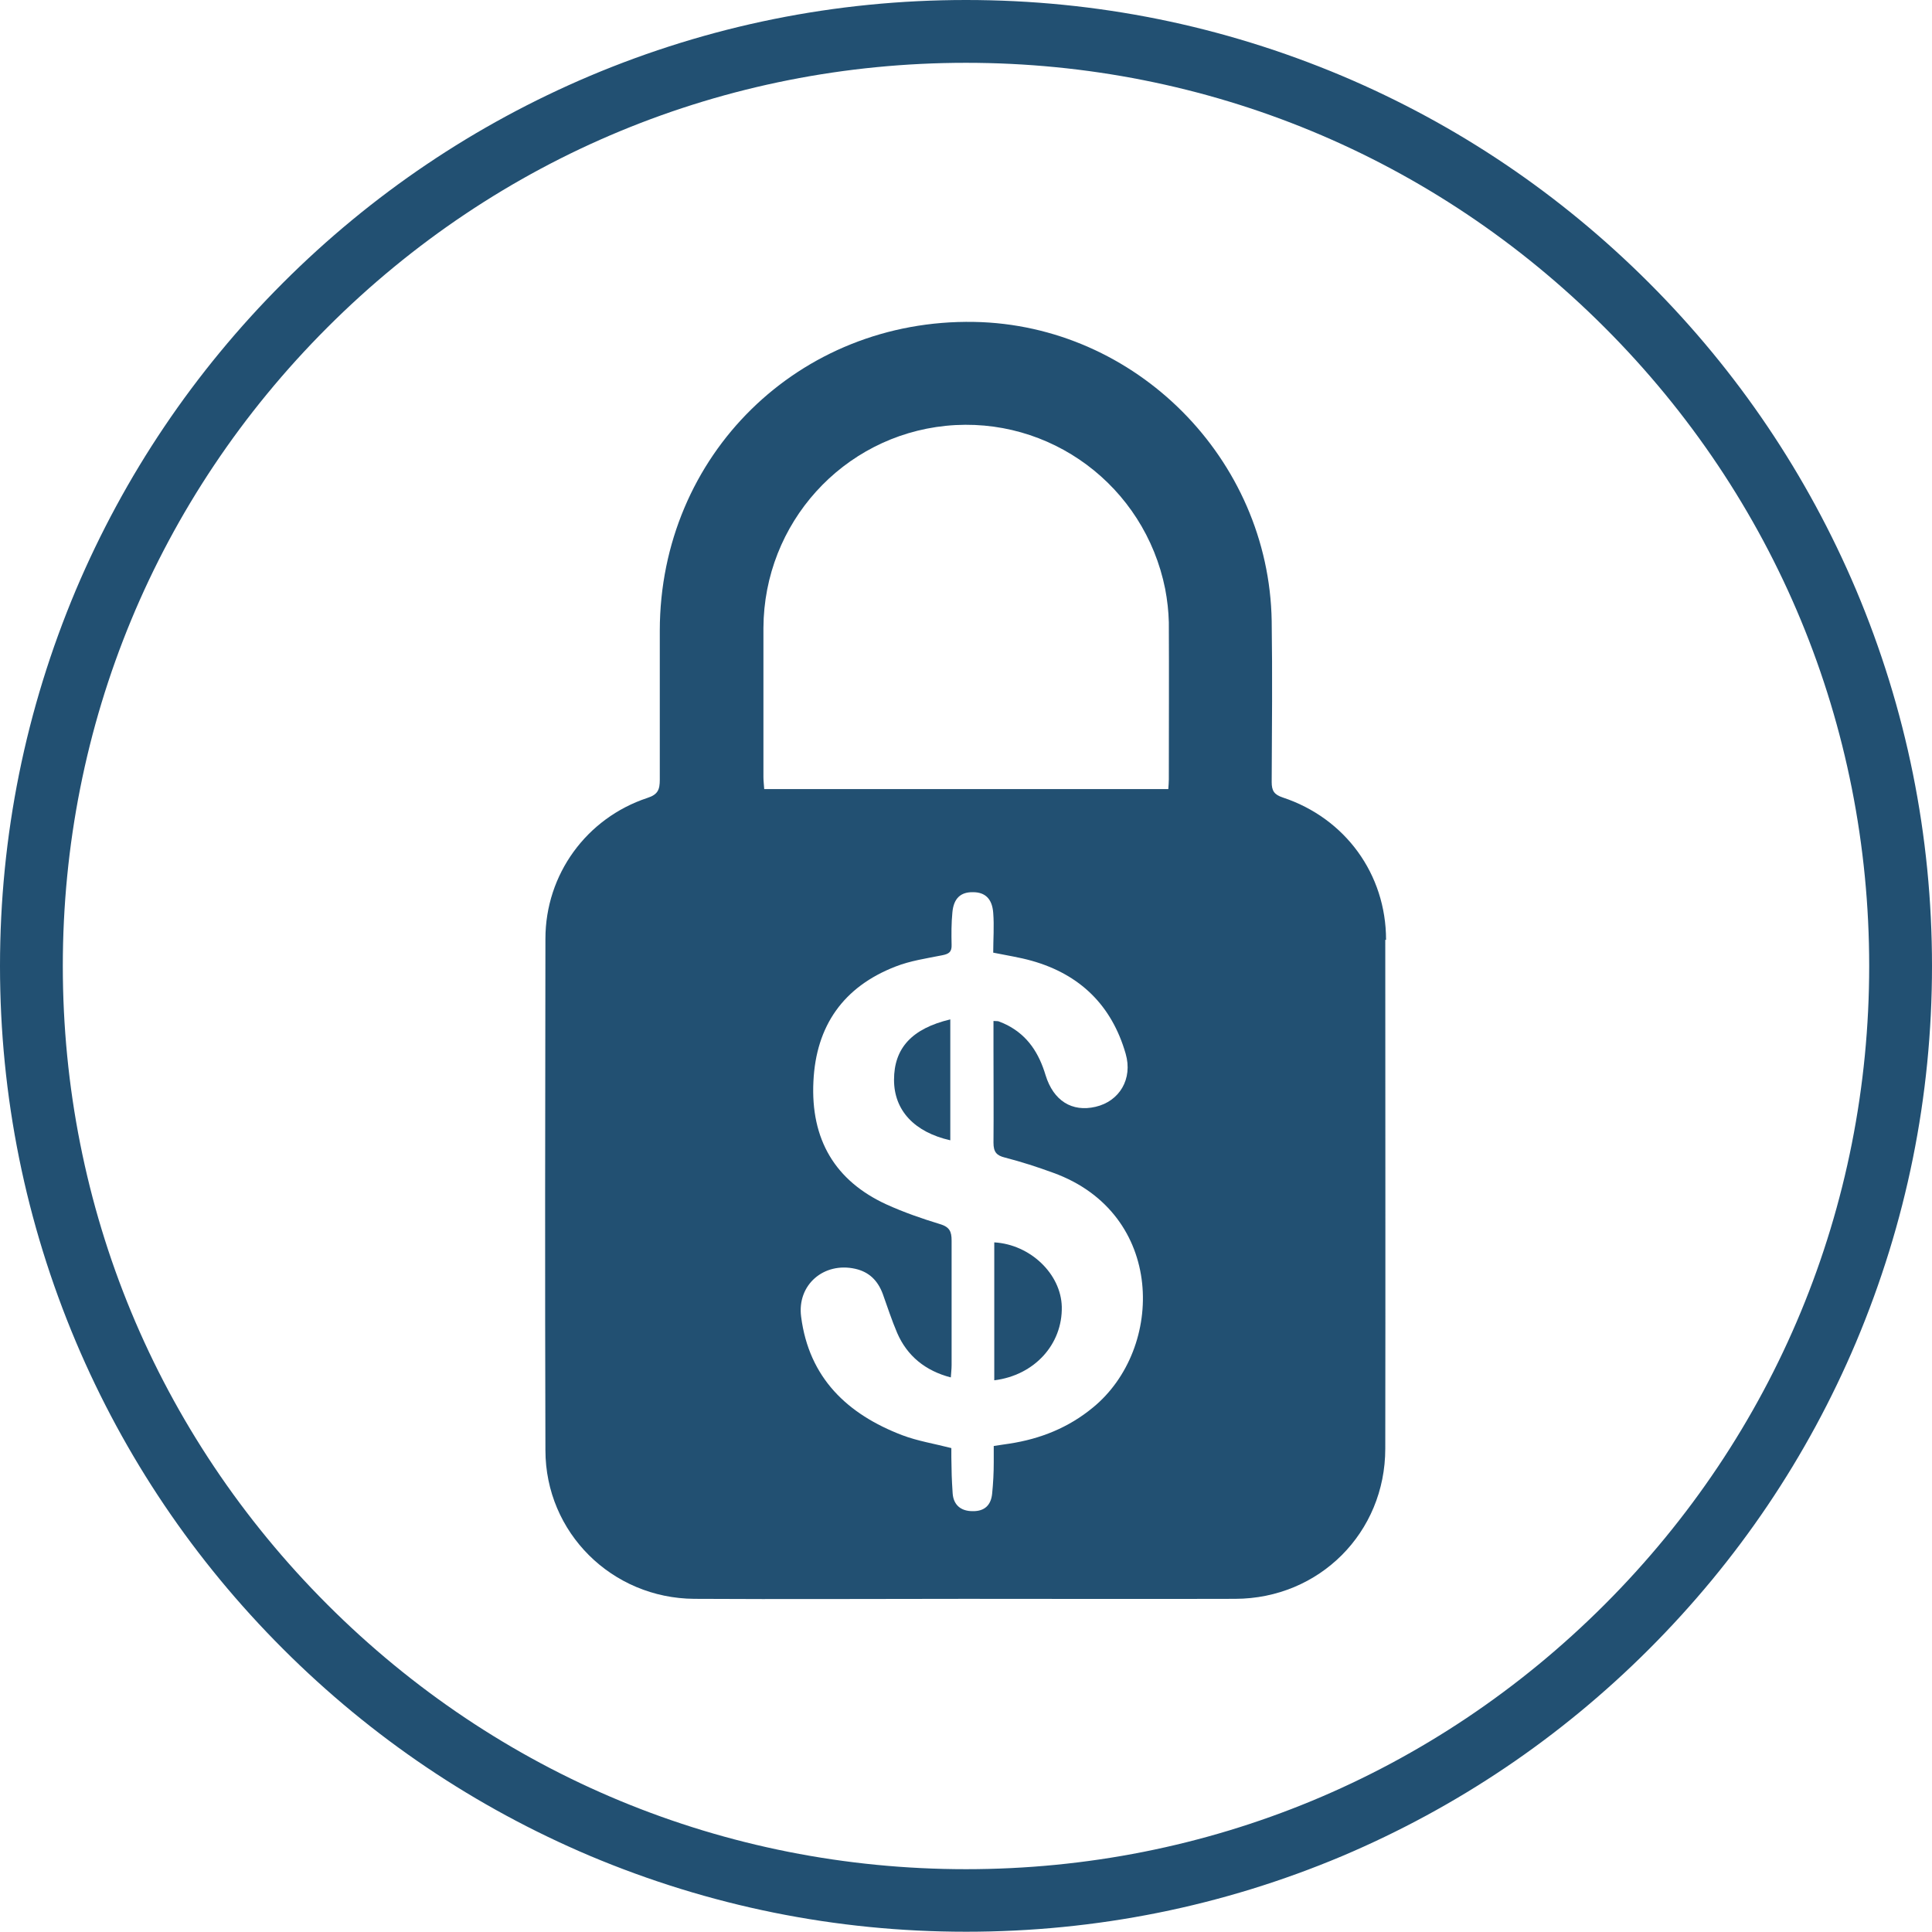 <?xml version="1.0" encoding="UTF-8"?>
<svg xmlns="http://www.w3.org/2000/svg" version="1.1" viewBox="0 0 738.2 738.1">
  <!-- Generator: Adobe Illustrator 28.7.1, SVG Export Plug-In . SVG Version: 1.2.0 Build 142)  -->
  <g>
    <g id="Layer_1">
      <path d="M369.1,738.1c-49.8,0-98.1-9.8-143.7-29-43.9-18.6-83.4-45.2-117.3-79.1-33.9-33.9-60.5-73.3-79.1-117.3C9.8,467.2,0,418.9,0,369.1s9.8-98.1,29-143.7c18.6-43.9,45.2-83.4,79.1-117.3s73.4-60.5,117.3-79.1C270.9,9.8,319.2,0,369.1,0s98.1,9.8,143.7,29c44,18.6,83.4,45.2,117.3,79.1s60.5,73.4,79.1,117.3c19.2,45.5,29,93.8,29,143.7s-9.8,98.1-29,143.7c-18.6,44-45.2,83.4-79.1,117.3s-73.4,60.5-117.3,79.1c-45.6,19.2-93.9,28.9-143.7,28.9h0ZM369.1,24c-92.2,0-178.8,35.9-244,101.1S24,276.9,24,369.1s35.9,178.8,101.1,244c65.2,65.2,151.8,101.1,244,101.1s178.8-35.9,244-101.1,101.1-151.8,101.1-244-35.9-178.8-101.1-244c-65.2-65.2-151.9-101.1-244-101.1h0Z" fill="#225072"/>
      <g>
        <path d="M529.6,359.1c0-25.1-15.6-46.5-39.5-54.4-3.3-1.1-4.2-2.6-4.2-5.9.1-20.5.3-41,0-61.5-1-62-52-113.2-113.7-114.3-66.9-1.2-120,50.9-120.1,117.9,0,19,0,38,0,57,0,3.8-.7,5.7-4.8,7-23.2,7.7-38.9,29.2-38.9,53.8-.1,65.1-.2,130.3,0,195.4,0,31.5,25.4,56.6,56.9,56.8,34.5.2,69.1,0,103.6,0s68.8.1,103.1,0c32.1-.1,57.3-25.3,57.3-57.4.1-64.8,0-129.6,0-194.4h0ZM417.6,537.8c-9.3,7.7-20.1,12-31.9,13.8-1.8.3-3.6.5-6,.9,0,9,0-2.4,0,6.2,0,4-.2,7.9-.6,11.9-.4,4.4-2.8,6.9-7.5,6.8-4.6,0-7.3-2.5-7.6-6.8-.4-6.2-.4-7.5-.5-13.8,0-6.2,0,2.5,0-3.5-6.6-1.7-12.9-2.7-18.7-4.9-21-8-35.7-21.9-38.7-45.3-1.6-12.2,8.7-21,20.7-18.3,5.3,1.2,8.6,4.5,10.5,9.6,1.8,5,3.4,10,5.5,14.9,3.8,8.8,10.8,14.5,20.5,17,.1-1.6.3-3.2.3-4.7,0-15.9,0-31.7,0-47.6,0-3.5-.8-5.2-4.5-6.3-6.9-2.1-13.8-4.5-20.4-7.5-19.6-9-29-24.8-27.9-47,1-21.3,11.5-36.2,31.4-43.9,5.6-2.2,11.8-3.1,17.8-4.3,2.6-.5,3.7-1.3,3.6-4-.1-4.1-.1-8.3.3-12.4.5-5.4,3.2-7.8,7.9-7.7,4.6,0,7.3,2.5,7.7,7.9.4,5.1,0,10.2,0,15.2,5.4,1.1,10.1,1.8,14.7,3.1,18.5,5.2,30.6,17.1,35.9,35.5,2.8,9.7-2.4,18.2-11.5,20.3-9,2.1-16.1-2.3-19.1-12.1-2.5-8.3-6.7-15-14.6-19.1-1-.5-2.1-1-3.2-1.4-.4-.2-.9-.1-2.1-.2v11.3c0,11.7.1,23.5,0,35.2,0,3.5,1.1,4.9,4.4,5.7,6.2,1.6,12.4,3.6,18.4,5.8,42.9,15.5,42.7,67.2,15.2,89.7h0ZM446.6,297.8c0,1.1-.1,2.2-.2,3.7h-154.4c-.1-1.7-.3-3.1-.3-4.6,0-19,0-38,0-57,.2-40,30.3-73.2,69.7-77.2,39.7-4,75.9,22.9,83.8,62.3.8,4.2,1.3,8.5,1.4,12.8.1,20,0,40,0,60h0Z" fill="#225072"/>
        <path d="M379.9,474.7v52.7c15.4-1.9,26.1-13.8,25.8-28.1-.3-12.5-12-23.8-25.8-24.6h0Z" fill="#225072"/>
        <path d="M341.6,412.6c0,11.7,7.8,20,21.5,23.1v-46.2c-14.7,3.5-21.5,11-21.5,23.1Z" fill="#225072"/>
      </g>
    </g>
  </g>
</svg>